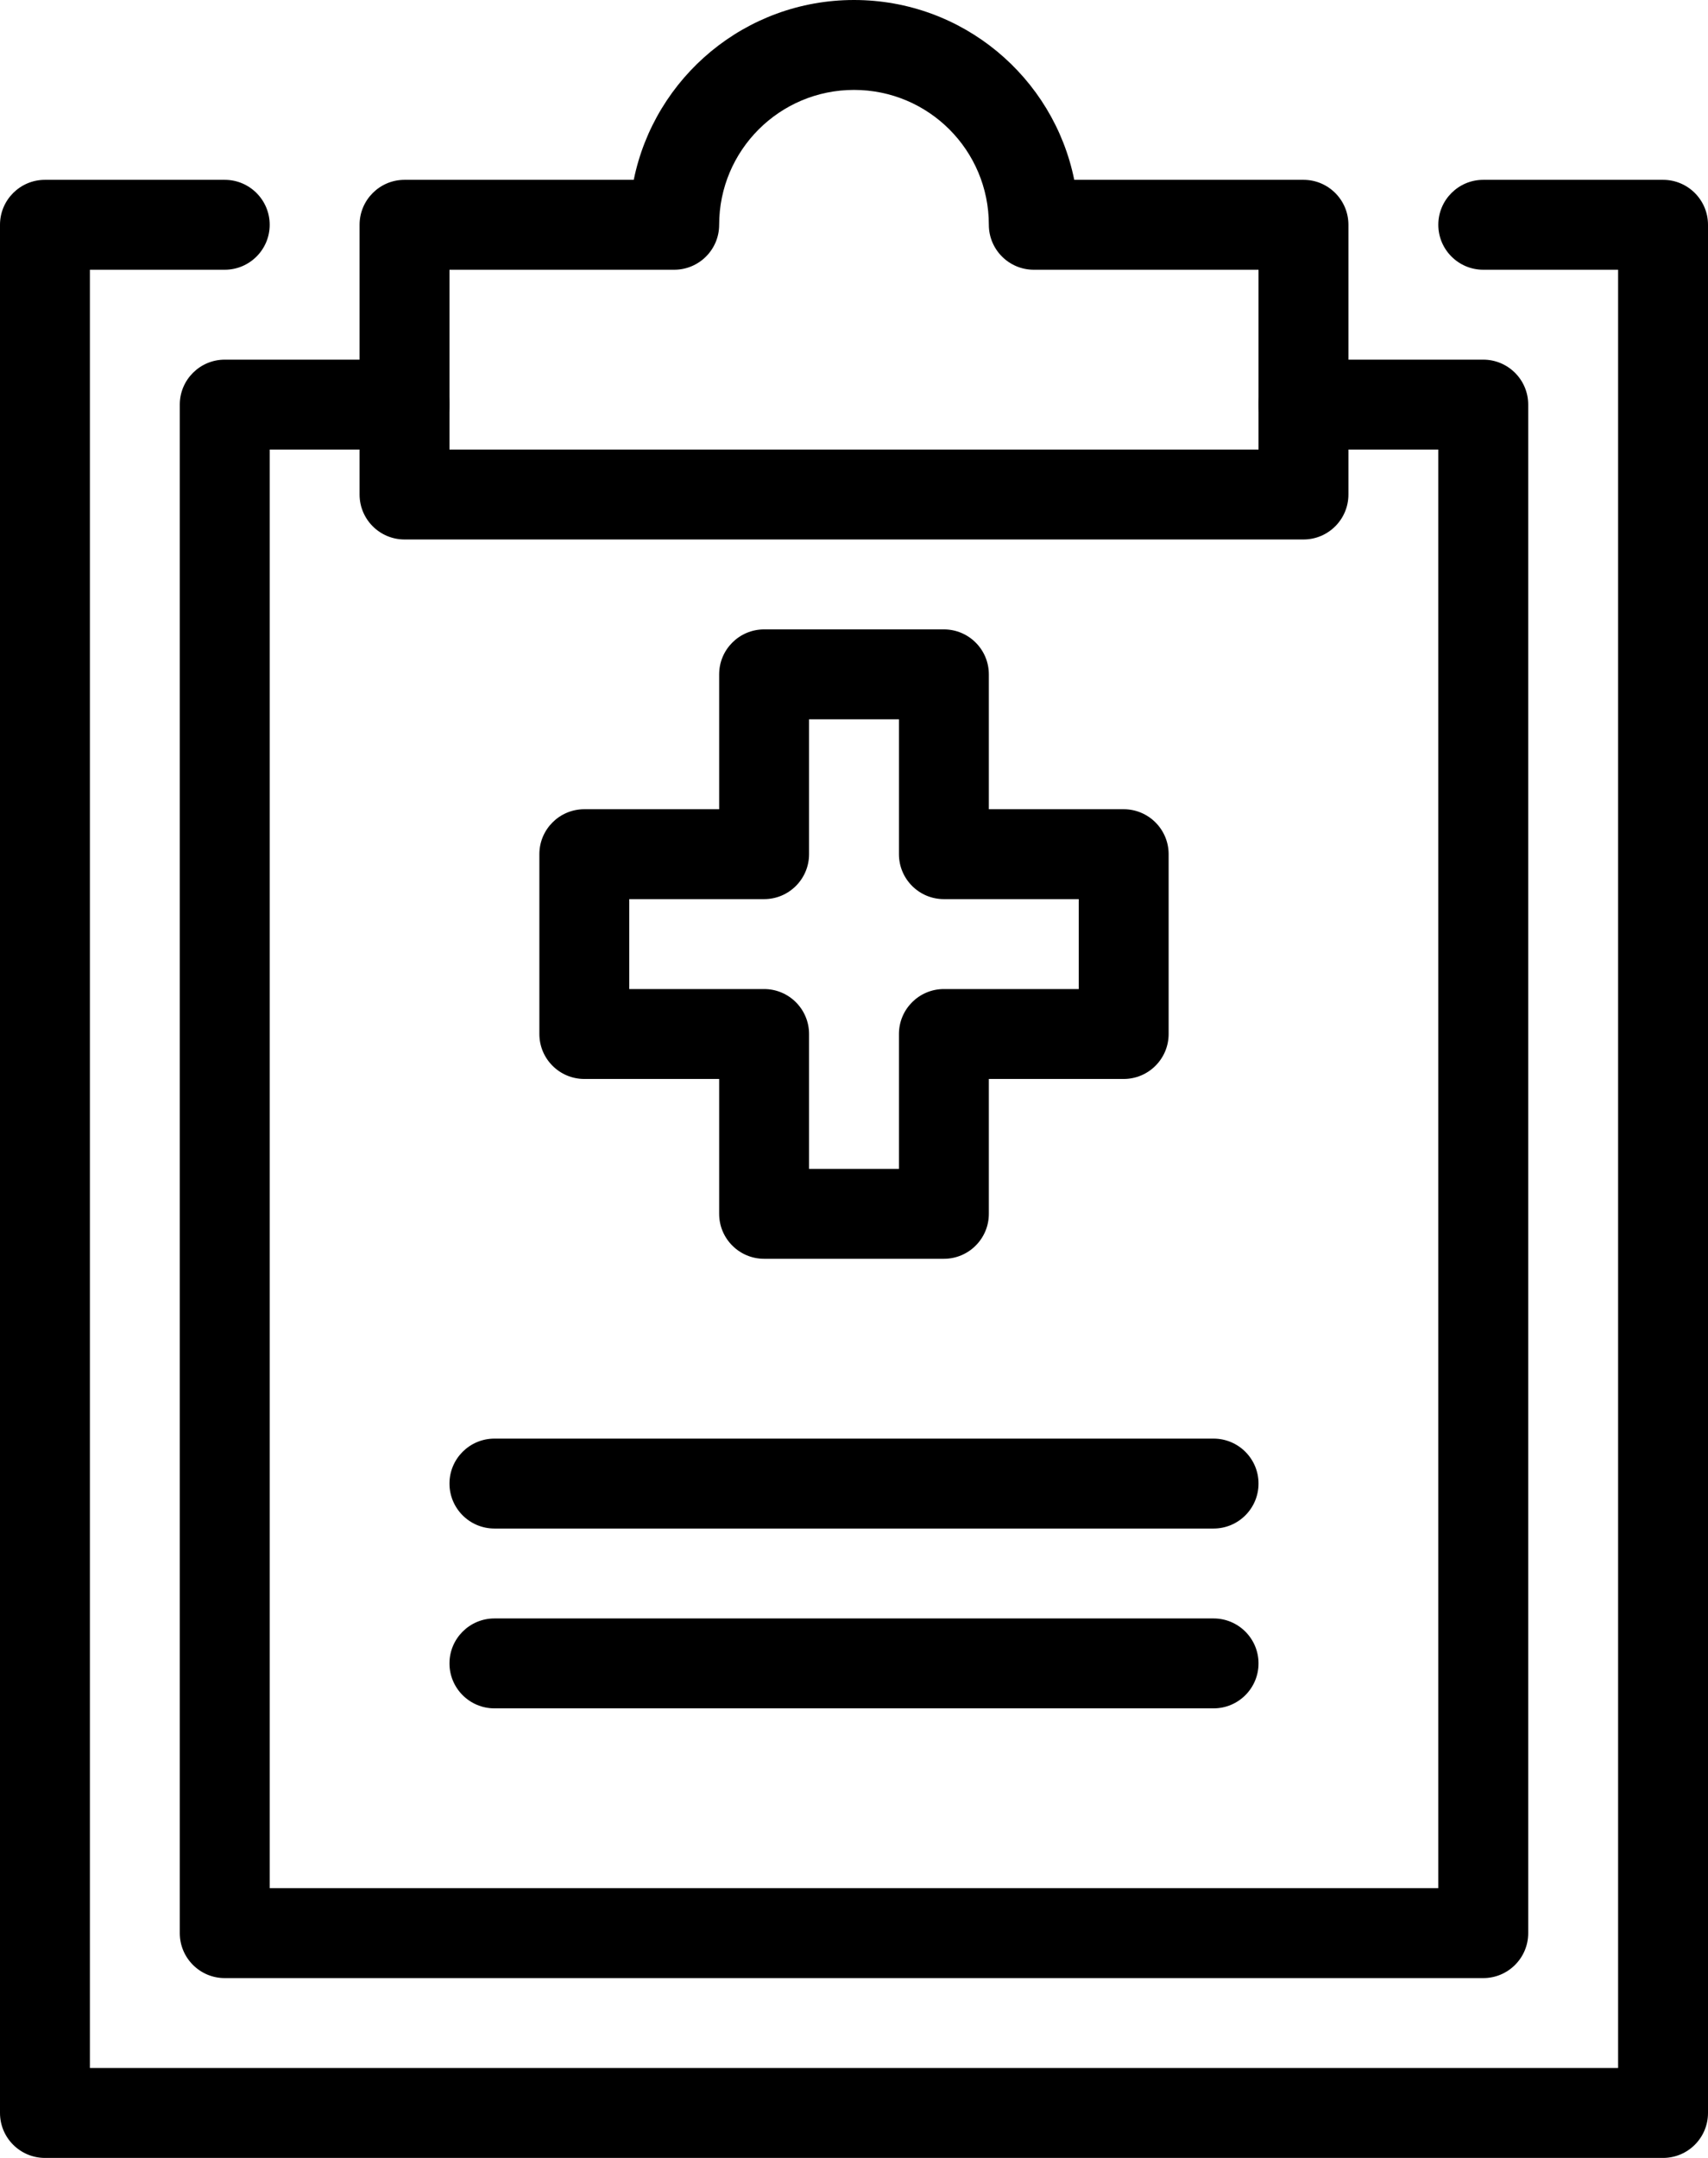 <svg width="19px" height="24px" viewBox="0 0 19 24" version="1.1" xmlns="http://www.w3.org/2000/svg" xmlns:xlink="http://www.w3.org/1999/xlink">
    <g id="Icons-Images" stroke="none" stroke-width="1" fill="none" fill-rule="evenodd">
       <g id="Group-44" fill="#000000">
                    <path d="M18,3 L18,23 L1,23 L1,3 L2.5,3 C2.776,3 3,2.776 3,2.5 C3,2.224 2.776,2 2.5,2 L0.5,2 C0.224,2 0,2.224 0,2.5 L0,23.5 C0,23.776 0.224,24 0.5,24 L18.5,24 C18.776,24 19,23.776 19,23.5 L19,2.5 C19,2.224 18.776,2 18.5,2 L16.5,2 C16.224,2 16,2.224 16,2.5 C16,2.776 16.224,3 16.5,3 L18,3 Z" id="Stroke-5036"></path>
                    <path d="M9.5,0 C8.291,0 7.282,0.859 7.05,2 L4.5,2 C4.224,2 4,2.224 4,2.5 L4,5.5 C4,5.776 4.224,6 4.5,6 L14.5,6 C14.776,6 15,5.776 15,5.5 L15,2.5 C15,2.224 14.776,2 14.5,2 L11.95,2 C11.719,0.859 10.71,0 9.5,0 Z M14,3 L14,5 L5,5 L5,3 L7.5,3 C7.776,3 8,2.776 8,2.5 C8,1.672 8.672,1 9.5,1 C10.329,1 11,1.671 11,2.5 C11,2.776 11.224,3 11.5,3 L14,3 Z" id="Stroke-5037"></path>
                    <path d="M16,5 L16,21 L3,21 L3,5 L4.5,5 C4.776,5 5,4.776 5,4.5 C5,4.224 4.776,4 4.5,4 L2.5,4 C2.224,4 2,4.224 2,4.5 L2,21.5 C2,21.776 2.224,22 2.5,22 L16.5,22 C16.776,22 17,21.776 17,21.5 L17,4.5 C17,4.224 16.776,4 16.5,4 L14.5,4 C14.224,4 14,4.224 14,4.5 C14,4.776 14.224,5 14.5,5 L16,5 Z" id="Stroke-5038"></path>
                    <path d="M5.5,17 L13.5,17 C13.776,17 14,16.776 14,16.5 C14,16.224 13.776,16 13.5,16 L5.5,16 C5.224,16 5,16.224 5,16.5 C5,16.776 5.224,17 5.5,17 Z" id="Stroke-5039"></path>
                    <path d="M5.5,19 L13.5,19 C13.776,19 14,18.776 14,18.5 C14,18.224 13.776,18 13.5,18 L5.5,18 C5.224,18 5,18.224 5,18.5 C5,18.776 5.224,19 5.5,19 Z" id="Stroke-5040"></path>
                    <path d="M11,9 L11,7.5 C11,7.224 10.776,7 10.5,7 L8.5,7 C8.224,7 8,7.224 8,7.5 L8,9 L6.5,9 C6.224,9 6,9.224 6,9.5 L6,11.5 C6,11.776 6.224,12 6.5,12 L8,12 L8,13.5 C8,13.776 8.224,14 8.5,14 L10.5,14 C10.776,14 11,13.776 11,13.5 L11,12 L12.5,12 C12.776,12 13,11.776 13,11.5 L13,9.5 C13,9.224 12.776,9 12.5,9 L11,9 Z M12,10 L12,11 L10.5,11 C10.224,11 10,11.224 10,11.5 L10,13 L9,13 L9,11.5 C9,11.224 8.776,11 8.5,11 L7,11 L7,10 L8.5,10 C8.776,10 9,9.776 9,9.5 L9,8 L10,8 L10,9.5 C10,9.776 10.224,10 10.5,10 L12,10 Z" id="Stroke-5041"></path>
                </g>
    </g>
</svg>